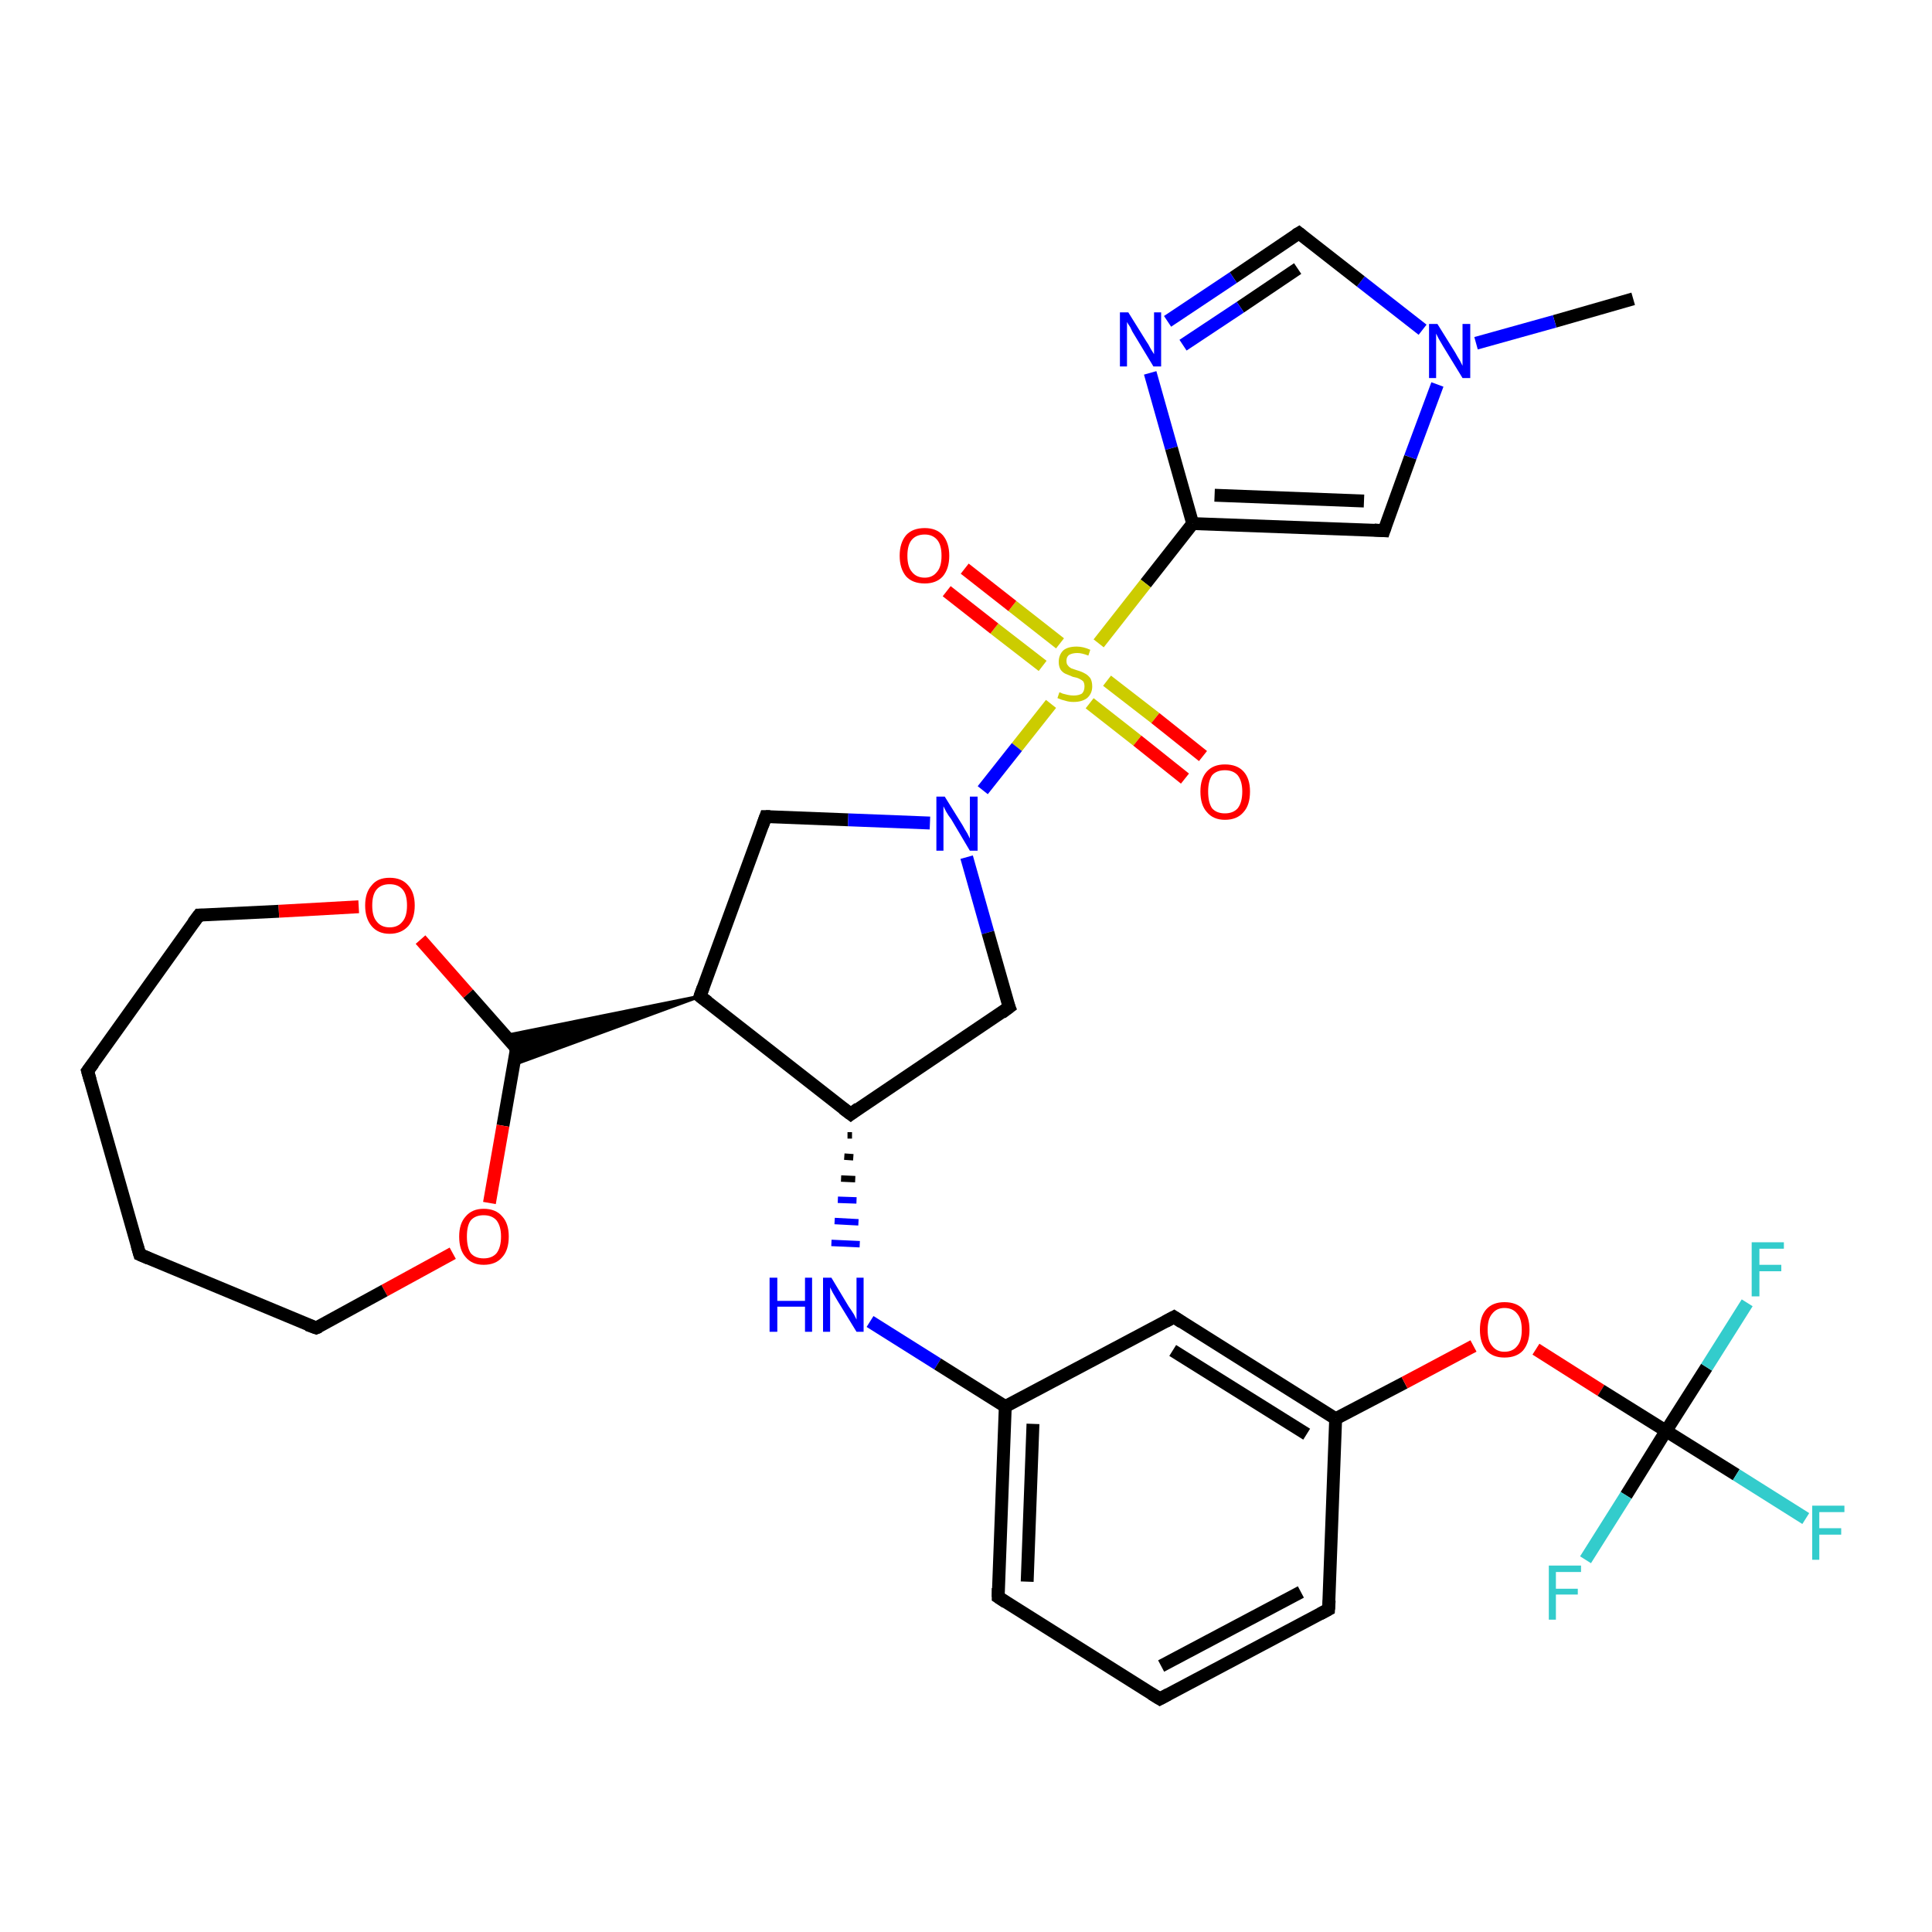 <?xml version='1.0' encoding='iso-8859-1'?>
<svg version='1.1' baseProfile='full'
              xmlns='http://www.w3.org/2000/svg'
                      xmlns:rdkit='http://www.rdkit.org/xml'
                      xmlns:xlink='http://www.w3.org/1999/xlink'
                  xml:space='preserve'
width='300px' height='300px' viewBox='0 0 300 300'>
<!-- END OF HEADER -->
<rect style='opacity:1.0;fill:#FFFFFF;stroke:none' width='300.0' height='300.0' x='0.0' y='0.0'> </rect>
<path class='bond-0 atom-0 atom-1' d='M 253.6,46.4 L 241.4,49.9' style='fill:none;fill-rule:evenodd;stroke:#000000;stroke-width:2.0px;stroke-linecap:butt;stroke-linejoin:miter;stroke-opacity:1' />
<path class='bond-0 atom-0 atom-1' d='M 241.4,49.9 L 229.2,53.3' style='fill:none;fill-rule:evenodd;stroke:#0000FF;stroke-width:2.0px;stroke-linecap:butt;stroke-linejoin:miter;stroke-opacity:1' />
<path class='bond-1 atom-1 atom-2' d='M 220.9,51.2 L 211.3,43.7' style='fill:none;fill-rule:evenodd;stroke:#0000FF;stroke-width:2.0px;stroke-linecap:butt;stroke-linejoin:miter;stroke-opacity:1' />
<path class='bond-1 atom-1 atom-2' d='M 211.3,43.7 L 201.7,36.2' style='fill:none;fill-rule:evenodd;stroke:#000000;stroke-width:2.0px;stroke-linecap:butt;stroke-linejoin:miter;stroke-opacity:1' />
<path class='bond-2 atom-2 atom-3' d='M 201.7,36.2 L 191.5,43.1' style='fill:none;fill-rule:evenodd;stroke:#000000;stroke-width:2.0px;stroke-linecap:butt;stroke-linejoin:miter;stroke-opacity:1' />
<path class='bond-2 atom-2 atom-3' d='M 191.5,43.1 L 181.3,49.9' style='fill:none;fill-rule:evenodd;stroke:#0000FF;stroke-width:2.0px;stroke-linecap:butt;stroke-linejoin:miter;stroke-opacity:1' />
<path class='bond-2 atom-2 atom-3' d='M 201.5,41.7 L 192.6,47.7' style='fill:none;fill-rule:evenodd;stroke:#000000;stroke-width:2.0px;stroke-linecap:butt;stroke-linejoin:miter;stroke-opacity:1' />
<path class='bond-2 atom-2 atom-3' d='M 192.6,47.7 L 183.7,53.6' style='fill:none;fill-rule:evenodd;stroke:#0000FF;stroke-width:2.0px;stroke-linecap:butt;stroke-linejoin:miter;stroke-opacity:1' />
<path class='bond-3 atom-3 atom-4' d='M 178.6,57.9 L 181.9,69.6' style='fill:none;fill-rule:evenodd;stroke:#0000FF;stroke-width:2.0px;stroke-linecap:butt;stroke-linejoin:miter;stroke-opacity:1' />
<path class='bond-3 atom-3 atom-4' d='M 181.9,69.6 L 185.2,81.3' style='fill:none;fill-rule:evenodd;stroke:#000000;stroke-width:2.0px;stroke-linecap:butt;stroke-linejoin:miter;stroke-opacity:1' />
<path class='bond-4 atom-4 atom-5' d='M 185.2,81.3 L 214.9,82.4' style='fill:none;fill-rule:evenodd;stroke:#000000;stroke-width:2.0px;stroke-linecap:butt;stroke-linejoin:miter;stroke-opacity:1' />
<path class='bond-4 atom-4 atom-5' d='M 188.6,76.9 L 211.8,77.8' style='fill:none;fill-rule:evenodd;stroke:#000000;stroke-width:2.0px;stroke-linecap:butt;stroke-linejoin:miter;stroke-opacity:1' />
<path class='bond-5 atom-4 atom-6' d='M 185.2,81.3 L 177.9,90.6' style='fill:none;fill-rule:evenodd;stroke:#000000;stroke-width:2.0px;stroke-linecap:butt;stroke-linejoin:miter;stroke-opacity:1' />
<path class='bond-5 atom-4 atom-6' d='M 177.9,90.6 L 170.6,99.9' style='fill:none;fill-rule:evenodd;stroke:#CCCC00;stroke-width:2.0px;stroke-linecap:butt;stroke-linejoin:miter;stroke-opacity:1' />
<path class='bond-6 atom-6 atom-7' d='M 164.6,99.9 L 157.2,94.1' style='fill:none;fill-rule:evenodd;stroke:#CCCC00;stroke-width:2.0px;stroke-linecap:butt;stroke-linejoin:miter;stroke-opacity:1' />
<path class='bond-6 atom-6 atom-7' d='M 157.2,94.1 L 149.8,88.3' style='fill:none;fill-rule:evenodd;stroke:#FF0000;stroke-width:2.0px;stroke-linecap:butt;stroke-linejoin:miter;stroke-opacity:1' />
<path class='bond-6 atom-6 atom-7' d='M 161.9,103.4 L 154.4,97.6' style='fill:none;fill-rule:evenodd;stroke:#CCCC00;stroke-width:2.0px;stroke-linecap:butt;stroke-linejoin:miter;stroke-opacity:1' />
<path class='bond-6 atom-6 atom-7' d='M 154.4,97.6 L 147.0,91.8' style='fill:none;fill-rule:evenodd;stroke:#FF0000;stroke-width:2.0px;stroke-linecap:butt;stroke-linejoin:miter;stroke-opacity:1' />
<path class='bond-7 atom-6 atom-8' d='M 169.2,109.2 L 176.6,115.0' style='fill:none;fill-rule:evenodd;stroke:#CCCC00;stroke-width:2.0px;stroke-linecap:butt;stroke-linejoin:miter;stroke-opacity:1' />
<path class='bond-7 atom-6 atom-8' d='M 176.6,115.0 L 184.0,120.9' style='fill:none;fill-rule:evenodd;stroke:#FF0000;stroke-width:2.0px;stroke-linecap:butt;stroke-linejoin:miter;stroke-opacity:1' />
<path class='bond-7 atom-6 atom-8' d='M 171.9,105.7 L 179.4,111.5' style='fill:none;fill-rule:evenodd;stroke:#CCCC00;stroke-width:2.0px;stroke-linecap:butt;stroke-linejoin:miter;stroke-opacity:1' />
<path class='bond-7 atom-6 atom-8' d='M 179.4,111.5 L 186.8,117.4' style='fill:none;fill-rule:evenodd;stroke:#FF0000;stroke-width:2.0px;stroke-linecap:butt;stroke-linejoin:miter;stroke-opacity:1' />
<path class='bond-8 atom-6 atom-9' d='M 163.2,109.3 L 157.9,116.0' style='fill:none;fill-rule:evenodd;stroke:#CCCC00;stroke-width:2.0px;stroke-linecap:butt;stroke-linejoin:miter;stroke-opacity:1' />
<path class='bond-8 atom-6 atom-9' d='M 157.9,116.0 L 152.6,122.7' style='fill:none;fill-rule:evenodd;stroke:#0000FF;stroke-width:2.0px;stroke-linecap:butt;stroke-linejoin:miter;stroke-opacity:1' />
<path class='bond-9 atom-9 atom-10' d='M 150.1,133.1 L 153.4,144.8' style='fill:none;fill-rule:evenodd;stroke:#0000FF;stroke-width:2.0px;stroke-linecap:butt;stroke-linejoin:miter;stroke-opacity:1' />
<path class='bond-9 atom-9 atom-10' d='M 153.4,144.8 L 156.7,156.4' style='fill:none;fill-rule:evenodd;stroke:#000000;stroke-width:2.0px;stroke-linecap:butt;stroke-linejoin:miter;stroke-opacity:1' />
<path class='bond-10 atom-10 atom-11' d='M 156.7,156.4 L 132.1,173.0' style='fill:none;fill-rule:evenodd;stroke:#000000;stroke-width:2.0px;stroke-linecap:butt;stroke-linejoin:miter;stroke-opacity:1' />
<path class='bond-11 atom-11 atom-12' d='M 131.6,176.3 L 132.3,176.3' style='fill:none;fill-rule:evenodd;stroke:#000000;stroke-width:1.0px;stroke-linecap:butt;stroke-linejoin:miter;stroke-opacity:1' />
<path class='bond-11 atom-11 atom-12' d='M 131.1,179.6 L 132.5,179.7' style='fill:none;fill-rule:evenodd;stroke:#000000;stroke-width:1.0px;stroke-linecap:butt;stroke-linejoin:miter;stroke-opacity:1' />
<path class='bond-11 atom-11 atom-12' d='M 130.6,183.0 L 132.8,183.1' style='fill:none;fill-rule:evenodd;stroke:#000000;stroke-width:1.0px;stroke-linecap:butt;stroke-linejoin:miter;stroke-opacity:1' />
<path class='bond-11 atom-11 atom-12' d='M 130.1,186.3 L 133.0,186.4' style='fill:none;fill-rule:evenodd;stroke:#0000FF;stroke-width:1.0px;stroke-linecap:butt;stroke-linejoin:miter;stroke-opacity:1' />
<path class='bond-11 atom-11 atom-12' d='M 129.6,189.6 L 133.3,189.8' style='fill:none;fill-rule:evenodd;stroke:#0000FF;stroke-width:1.0px;stroke-linecap:butt;stroke-linejoin:miter;stroke-opacity:1' />
<path class='bond-11 atom-11 atom-12' d='M 129.1,193.0 L 133.5,193.2' style='fill:none;fill-rule:evenodd;stroke:#0000FF;stroke-width:1.0px;stroke-linecap:butt;stroke-linejoin:miter;stroke-opacity:1' />
<path class='bond-12 atom-12 atom-13' d='M 135.1,205.2 L 145.6,211.8' style='fill:none;fill-rule:evenodd;stroke:#0000FF;stroke-width:2.0px;stroke-linecap:butt;stroke-linejoin:miter;stroke-opacity:1' />
<path class='bond-12 atom-12 atom-13' d='M 145.6,211.8 L 156.1,218.4' style='fill:none;fill-rule:evenodd;stroke:#000000;stroke-width:2.0px;stroke-linecap:butt;stroke-linejoin:miter;stroke-opacity:1' />
<path class='bond-13 atom-13 atom-14' d='M 156.1,218.4 L 155.0,248.0' style='fill:none;fill-rule:evenodd;stroke:#000000;stroke-width:2.0px;stroke-linecap:butt;stroke-linejoin:miter;stroke-opacity:1' />
<path class='bond-13 atom-13 atom-14' d='M 160.4,221.1 L 159.5,245.6' style='fill:none;fill-rule:evenodd;stroke:#000000;stroke-width:2.0px;stroke-linecap:butt;stroke-linejoin:miter;stroke-opacity:1' />
<path class='bond-14 atom-14 atom-15' d='M 155.0,248.0 L 180.1,263.8' style='fill:none;fill-rule:evenodd;stroke:#000000;stroke-width:2.0px;stroke-linecap:butt;stroke-linejoin:miter;stroke-opacity:1' />
<path class='bond-15 atom-15 atom-16' d='M 180.1,263.8 L 206.3,249.9' style='fill:none;fill-rule:evenodd;stroke:#000000;stroke-width:2.0px;stroke-linecap:butt;stroke-linejoin:miter;stroke-opacity:1' />
<path class='bond-15 atom-15 atom-16' d='M 180.3,258.7 L 202.0,247.2' style='fill:none;fill-rule:evenodd;stroke:#000000;stroke-width:2.0px;stroke-linecap:butt;stroke-linejoin:miter;stroke-opacity:1' />
<path class='bond-16 atom-16 atom-17' d='M 206.3,249.9 L 207.4,220.3' style='fill:none;fill-rule:evenodd;stroke:#000000;stroke-width:2.0px;stroke-linecap:butt;stroke-linejoin:miter;stroke-opacity:1' />
<path class='bond-17 atom-17 atom-18' d='M 207.4,220.3 L 218.1,214.7' style='fill:none;fill-rule:evenodd;stroke:#000000;stroke-width:2.0px;stroke-linecap:butt;stroke-linejoin:miter;stroke-opacity:1' />
<path class='bond-17 atom-17 atom-18' d='M 218.1,214.7 L 228.8,209.0' style='fill:none;fill-rule:evenodd;stroke:#FF0000;stroke-width:2.0px;stroke-linecap:butt;stroke-linejoin:miter;stroke-opacity:1' />
<path class='bond-18 atom-18 atom-19' d='M 238.5,209.5 L 248.6,215.9' style='fill:none;fill-rule:evenodd;stroke:#FF0000;stroke-width:2.0px;stroke-linecap:butt;stroke-linejoin:miter;stroke-opacity:1' />
<path class='bond-18 atom-18 atom-19' d='M 248.6,215.9 L 258.7,222.2' style='fill:none;fill-rule:evenodd;stroke:#000000;stroke-width:2.0px;stroke-linecap:butt;stroke-linejoin:miter;stroke-opacity:1' />
<path class='bond-19 atom-19 atom-20' d='M 258.7,222.2 L 269.6,229.0' style='fill:none;fill-rule:evenodd;stroke:#000000;stroke-width:2.0px;stroke-linecap:butt;stroke-linejoin:miter;stroke-opacity:1' />
<path class='bond-19 atom-19 atom-20' d='M 269.6,229.0 L 280.4,235.8' style='fill:none;fill-rule:evenodd;stroke:#33CCCC;stroke-width:2.0px;stroke-linecap:butt;stroke-linejoin:miter;stroke-opacity:1' />
<path class='bond-20 atom-19 atom-21' d='M 258.7,222.2 L 265.0,212.3' style='fill:none;fill-rule:evenodd;stroke:#000000;stroke-width:2.0px;stroke-linecap:butt;stroke-linejoin:miter;stroke-opacity:1' />
<path class='bond-20 atom-19 atom-21' d='M 265.0,212.3 L 271.3,202.3' style='fill:none;fill-rule:evenodd;stroke:#33CCCC;stroke-width:2.0px;stroke-linecap:butt;stroke-linejoin:miter;stroke-opacity:1' />
<path class='bond-21 atom-19 atom-22' d='M 258.7,222.2 L 252.5,232.2' style='fill:none;fill-rule:evenodd;stroke:#000000;stroke-width:2.0px;stroke-linecap:butt;stroke-linejoin:miter;stroke-opacity:1' />
<path class='bond-21 atom-19 atom-22' d='M 252.5,232.2 L 246.2,242.2' style='fill:none;fill-rule:evenodd;stroke:#33CCCC;stroke-width:2.0px;stroke-linecap:butt;stroke-linejoin:miter;stroke-opacity:1' />
<path class='bond-22 atom-17 atom-23' d='M 207.4,220.3 L 182.3,204.5' style='fill:none;fill-rule:evenodd;stroke:#000000;stroke-width:2.0px;stroke-linecap:butt;stroke-linejoin:miter;stroke-opacity:1' />
<path class='bond-22 atom-17 atom-23' d='M 202.9,222.7 L 182.1,209.7' style='fill:none;fill-rule:evenodd;stroke:#000000;stroke-width:2.0px;stroke-linecap:butt;stroke-linejoin:miter;stroke-opacity:1' />
<path class='bond-23 atom-11 atom-24' d='M 132.1,173.0 L 108.7,154.7' style='fill:none;fill-rule:evenodd;stroke:#000000;stroke-width:2.0px;stroke-linecap:butt;stroke-linejoin:miter;stroke-opacity:1' />
<path class='bond-24 atom-24 atom-25' d='M 108.7,154.7 L 118.9,126.8' style='fill:none;fill-rule:evenodd;stroke:#000000;stroke-width:2.0px;stroke-linecap:butt;stroke-linejoin:miter;stroke-opacity:1' />
<path class='bond-25 atom-24 atom-26' d='M 108.7,154.7 L 79.8,165.3 L 80.2,162.8 Z' style='fill:#000000;fill-rule:evenodd;fill-opacity:1;stroke:#000000;stroke-width:0.5px;stroke-linecap:butt;stroke-linejoin:miter;stroke-opacity:1;' />
<path class='bond-25 atom-24 atom-26' d='M 108.7,154.7 L 80.2,162.8 L 78.5,160.8 Z' style='fill:#000000;fill-rule:evenodd;fill-opacity:1;stroke:#000000;stroke-width:0.5px;stroke-linecap:butt;stroke-linejoin:miter;stroke-opacity:1;' />
<path class='bond-26 atom-26 atom-27' d='M 80.2,162.8 L 78.1,174.8' style='fill:none;fill-rule:evenodd;stroke:#000000;stroke-width:2.0px;stroke-linecap:butt;stroke-linejoin:miter;stroke-opacity:1' />
<path class='bond-26 atom-26 atom-27' d='M 78.1,174.8 L 76.0,186.8' style='fill:none;fill-rule:evenodd;stroke:#FF0000;stroke-width:2.0px;stroke-linecap:butt;stroke-linejoin:miter;stroke-opacity:1' />
<path class='bond-27 atom-27 atom-28' d='M 70.3,194.6 L 59.7,200.4' style='fill:none;fill-rule:evenodd;stroke:#FF0000;stroke-width:2.0px;stroke-linecap:butt;stroke-linejoin:miter;stroke-opacity:1' />
<path class='bond-27 atom-27 atom-28' d='M 59.7,200.4 L 49.1,206.2' style='fill:none;fill-rule:evenodd;stroke:#000000;stroke-width:2.0px;stroke-linecap:butt;stroke-linejoin:miter;stroke-opacity:1' />
<path class='bond-28 atom-28 atom-29' d='M 49.1,206.2 L 21.7,194.8' style='fill:none;fill-rule:evenodd;stroke:#000000;stroke-width:2.0px;stroke-linecap:butt;stroke-linejoin:miter;stroke-opacity:1' />
<path class='bond-29 atom-29 atom-30' d='M 21.7,194.8 L 13.6,166.3' style='fill:none;fill-rule:evenodd;stroke:#000000;stroke-width:2.0px;stroke-linecap:butt;stroke-linejoin:miter;stroke-opacity:1' />
<path class='bond-30 atom-30 atom-31' d='M 13.6,166.3 L 30.9,142.1' style='fill:none;fill-rule:evenodd;stroke:#000000;stroke-width:2.0px;stroke-linecap:butt;stroke-linejoin:miter;stroke-opacity:1' />
<path class='bond-31 atom-31 atom-32' d='M 30.9,142.1 L 43.3,141.5' style='fill:none;fill-rule:evenodd;stroke:#000000;stroke-width:2.0px;stroke-linecap:butt;stroke-linejoin:miter;stroke-opacity:1' />
<path class='bond-31 atom-31 atom-32' d='M 43.3,141.5 L 55.7,140.8' style='fill:none;fill-rule:evenodd;stroke:#FF0000;stroke-width:2.0px;stroke-linecap:butt;stroke-linejoin:miter;stroke-opacity:1' />
<path class='bond-32 atom-5 atom-1' d='M 214.9,82.4 L 219.0,71.0' style='fill:none;fill-rule:evenodd;stroke:#000000;stroke-width:2.0px;stroke-linecap:butt;stroke-linejoin:miter;stroke-opacity:1' />
<path class='bond-32 atom-5 atom-1' d='M 219.0,71.0 L 223.2,59.7' style='fill:none;fill-rule:evenodd;stroke:#0000FF;stroke-width:2.0px;stroke-linecap:butt;stroke-linejoin:miter;stroke-opacity:1' />
<path class='bond-33 atom-25 atom-9' d='M 118.9,126.8 L 131.7,127.3' style='fill:none;fill-rule:evenodd;stroke:#000000;stroke-width:2.0px;stroke-linecap:butt;stroke-linejoin:miter;stroke-opacity:1' />
<path class='bond-33 atom-25 atom-9' d='M 131.7,127.3 L 144.4,127.8' style='fill:none;fill-rule:evenodd;stroke:#0000FF;stroke-width:2.0px;stroke-linecap:butt;stroke-linejoin:miter;stroke-opacity:1' />
<path class='bond-34 atom-32 atom-26' d='M 65.3,145.9 L 72.7,154.3' style='fill:none;fill-rule:evenodd;stroke:#FF0000;stroke-width:2.0px;stroke-linecap:butt;stroke-linejoin:miter;stroke-opacity:1' />
<path class='bond-34 atom-32 atom-26' d='M 72.7,154.3 L 80.2,162.8' style='fill:none;fill-rule:evenodd;stroke:#000000;stroke-width:2.0px;stroke-linecap:butt;stroke-linejoin:miter;stroke-opacity:1' />
<path class='bond-35 atom-23 atom-13' d='M 182.3,204.5 L 156.1,218.4' style='fill:none;fill-rule:evenodd;stroke:#000000;stroke-width:2.0px;stroke-linecap:butt;stroke-linejoin:miter;stroke-opacity:1' />
<path d='M 202.2,36.6 L 201.7,36.2 L 201.2,36.5' style='fill:none;stroke:#000000;stroke-width:2.0px;stroke-linecap:butt;stroke-linejoin:miter;stroke-opacity:1;' />
<path d='M 213.4,82.3 L 214.9,82.4 L 215.1,81.8' style='fill:none;stroke:#000000;stroke-width:2.0px;stroke-linecap:butt;stroke-linejoin:miter;stroke-opacity:1;' />
<path d='M 156.5,155.9 L 156.7,156.4 L 155.5,157.3' style='fill:none;stroke:#000000;stroke-width:2.0px;stroke-linecap:butt;stroke-linejoin:miter;stroke-opacity:1;' />
<path d='M 133.3,172.1 L 132.1,173.0 L 130.9,172.1' style='fill:none;stroke:#000000;stroke-width:2.0px;stroke-linecap:butt;stroke-linejoin:miter;stroke-opacity:1;' />
<path d='M 155.0,246.6 L 155.0,248.0 L 156.2,248.8' style='fill:none;stroke:#000000;stroke-width:2.0px;stroke-linecap:butt;stroke-linejoin:miter;stroke-opacity:1;' />
<path d='M 178.8,263.0 L 180.1,263.8 L 181.4,263.1' style='fill:none;stroke:#000000;stroke-width:2.0px;stroke-linecap:butt;stroke-linejoin:miter;stroke-opacity:1;' />
<path d='M 205.0,250.6 L 206.3,249.9 L 206.4,248.5' style='fill:none;stroke:#000000;stroke-width:2.0px;stroke-linecap:butt;stroke-linejoin:miter;stroke-opacity:1;' />
<path d='M 183.5,205.3 L 182.3,204.5 L 181.0,205.2' style='fill:none;stroke:#000000;stroke-width:2.0px;stroke-linecap:butt;stroke-linejoin:miter;stroke-opacity:1;' />
<path d='M 109.9,155.6 L 108.7,154.7 L 109.2,153.3' style='fill:none;stroke:#000000;stroke-width:2.0px;stroke-linecap:butt;stroke-linejoin:miter;stroke-opacity:1;' />
<path d='M 118.4,128.2 L 118.9,126.8 L 119.6,126.8' style='fill:none;stroke:#000000;stroke-width:2.0px;stroke-linecap:butt;stroke-linejoin:miter;stroke-opacity:1;' />
<path d='M 80.1,163.4 L 80.2,162.8 L 79.8,162.3' style='fill:none;stroke:#000000;stroke-width:2.0px;stroke-linecap:butt;stroke-linejoin:miter;stroke-opacity:1;' />
<path d='M 49.6,206.0 L 49.1,206.2 L 47.7,205.7' style='fill:none;stroke:#000000;stroke-width:2.0px;stroke-linecap:butt;stroke-linejoin:miter;stroke-opacity:1;' />
<path d='M 23.1,195.4 L 21.7,194.8 L 21.3,193.4' style='fill:none;stroke:#000000;stroke-width:2.0px;stroke-linecap:butt;stroke-linejoin:miter;stroke-opacity:1;' />
<path d='M 14.0,167.7 L 13.6,166.3 L 14.5,165.1' style='fill:none;stroke:#000000;stroke-width:2.0px;stroke-linecap:butt;stroke-linejoin:miter;stroke-opacity:1;' />
<path d='M 30.0,143.3 L 30.9,142.1 L 31.5,142.1' style='fill:none;stroke:#000000;stroke-width:2.0px;stroke-linecap:butt;stroke-linejoin:miter;stroke-opacity:1;' />
<path class='atom-1' d='M 223.2 50.3
L 226.0 54.8
Q 226.2 55.2, 226.7 56.0
Q 227.1 56.8, 227.1 56.8
L 227.1 50.3
L 228.3 50.3
L 228.3 58.7
L 227.1 58.7
L 224.1 53.8
Q 223.8 53.3, 223.4 52.6
Q 223.1 52.0, 223.0 51.8
L 223.0 58.7
L 221.9 58.7
L 221.9 50.3
L 223.2 50.3
' fill='#0000FF'/>
<path class='atom-3' d='M 175.2 48.5
L 178.0 53.0
Q 178.3 53.4, 178.7 54.2
Q 179.2 55.0, 179.2 55.0
L 179.2 48.5
L 180.3 48.5
L 180.3 56.9
L 179.1 56.9
L 176.2 52.1
Q 175.8 51.5, 175.5 50.8
Q 175.1 50.2, 175.0 50.0
L 175.0 56.9
L 173.9 56.9
L 173.9 48.5
L 175.2 48.5
' fill='#0000FF'/>
<path class='atom-6' d='M 164.5 107.5
Q 164.6 107.5, 165.0 107.7
Q 165.4 107.8, 165.8 107.9
Q 166.3 108.0, 166.7 108.0
Q 167.5 108.0, 168.0 107.7
Q 168.4 107.3, 168.4 106.6
Q 168.4 106.1, 168.2 105.8
Q 168.0 105.6, 167.6 105.4
Q 167.2 105.2, 166.6 105.1
Q 165.9 104.8, 165.4 104.6
Q 165.0 104.4, 164.7 104.0
Q 164.4 103.5, 164.4 102.8
Q 164.4 101.7, 165.1 101.0
Q 165.8 100.4, 167.2 100.4
Q 168.2 100.4, 169.3 100.9
L 169.0 101.8
Q 168.0 101.4, 167.3 101.4
Q 166.5 101.4, 166.0 101.7
Q 165.6 102.0, 165.6 102.6
Q 165.6 103.1, 165.8 103.3
Q 166.0 103.6, 166.4 103.8
Q 166.7 103.9, 167.3 104.1
Q 168.0 104.3, 168.5 104.6
Q 168.9 104.8, 169.3 105.3
Q 169.6 105.8, 169.6 106.6
Q 169.6 107.7, 168.8 108.4
Q 168.0 109.0, 166.7 109.0
Q 166.0 109.0, 165.4 108.8
Q 164.9 108.7, 164.2 108.4
L 164.5 107.5
' fill='#CCCC00'/>
<path class='atom-7' d='M 139.7 86.3
Q 139.7 84.3, 140.7 83.1
Q 141.7 82.0, 143.6 82.0
Q 145.4 82.0, 146.4 83.1
Q 147.4 84.3, 147.4 86.3
Q 147.4 88.3, 146.4 89.5
Q 145.4 90.6, 143.6 90.6
Q 141.7 90.6, 140.7 89.5
Q 139.7 88.3, 139.7 86.3
M 143.6 89.7
Q 144.8 89.7, 145.5 88.8
Q 146.2 88.0, 146.2 86.3
Q 146.2 84.6, 145.5 83.8
Q 144.8 83.0, 143.6 83.0
Q 142.3 83.0, 141.6 83.8
Q 140.9 84.6, 140.9 86.3
Q 140.9 88.0, 141.6 88.8
Q 142.3 89.7, 143.6 89.7
' fill='#FF0000'/>
<path class='atom-8' d='M 186.4 122.9
Q 186.4 120.9, 187.4 119.8
Q 188.4 118.7, 190.2 118.7
Q 192.1 118.7, 193.1 119.8
Q 194.1 120.9, 194.1 122.9
Q 194.1 125.0, 193.1 126.1
Q 192.1 127.3, 190.2 127.3
Q 188.4 127.3, 187.4 126.1
Q 186.4 125.0, 186.4 122.9
M 190.2 126.3
Q 191.5 126.3, 192.2 125.5
Q 192.9 124.6, 192.9 122.9
Q 192.9 121.3, 192.2 120.4
Q 191.5 119.6, 190.2 119.6
Q 188.9 119.6, 188.2 120.4
Q 187.6 121.3, 187.6 122.9
Q 187.6 124.6, 188.2 125.5
Q 188.9 126.3, 190.2 126.3
' fill='#FF0000'/>
<path class='atom-9' d='M 146.7 123.7
L 149.5 128.2
Q 149.7 128.6, 150.2 129.4
Q 150.6 130.2, 150.6 130.2
L 150.6 123.7
L 151.8 123.7
L 151.8 132.1
L 150.6 132.1
L 147.7 127.2
Q 147.3 126.7, 146.9 126.0
Q 146.6 125.4, 146.5 125.2
L 146.5 132.1
L 145.4 132.1
L 145.4 123.7
L 146.7 123.7
' fill='#0000FF'/>
<path class='atom-12' d='M 119.5 198.4
L 120.7 198.4
L 120.7 202.0
L 125.0 202.0
L 125.0 198.4
L 126.1 198.4
L 126.1 206.8
L 125.0 206.8
L 125.0 202.9
L 120.7 202.9
L 120.7 206.8
L 119.5 206.8
L 119.5 198.4
' fill='#0000FF'/>
<path class='atom-12' d='M 129.1 198.4
L 131.8 202.9
Q 132.1 203.3, 132.6 204.1
Q 133.0 204.9, 133.0 204.9
L 133.0 198.4
L 134.1 198.4
L 134.1 206.8
L 133.0 206.8
L 130.0 201.9
Q 129.7 201.4, 129.3 200.7
Q 129.0 200.1, 128.9 199.9
L 128.9 206.8
L 127.8 206.8
L 127.8 198.4
L 129.1 198.4
' fill='#0000FF'/>
<path class='atom-18' d='M 229.8 206.5
Q 229.8 204.4, 230.8 203.3
Q 231.8 202.2, 233.6 202.2
Q 235.5 202.2, 236.5 203.3
Q 237.5 204.4, 237.5 206.5
Q 237.5 208.5, 236.5 209.7
Q 235.5 210.8, 233.6 210.8
Q 231.8 210.8, 230.8 209.7
Q 229.8 208.5, 229.8 206.5
M 233.6 209.9
Q 234.9 209.9, 235.6 209.0
Q 236.3 208.2, 236.3 206.5
Q 236.3 204.8, 235.6 204.0
Q 234.9 203.1, 233.6 203.1
Q 232.4 203.1, 231.7 204.0
Q 231.0 204.8, 231.0 206.5
Q 231.0 208.2, 231.7 209.0
Q 232.4 209.9, 233.6 209.9
' fill='#FF0000'/>
<path class='atom-20' d='M 281.4 233.8
L 286.4 233.8
L 286.4 234.8
L 282.5 234.8
L 282.5 237.3
L 285.9 237.3
L 285.9 238.3
L 282.5 238.3
L 282.5 242.2
L 281.4 242.2
L 281.4 233.8
' fill='#33CCCC'/>
<path class='atom-21' d='M 272.0 192.9
L 277.0 192.9
L 277.0 193.9
L 273.2 193.9
L 273.2 196.4
L 276.6 196.4
L 276.6 197.4
L 273.2 197.4
L 273.2 201.3
L 272.0 201.3
L 272.0 192.9
' fill='#33CCCC'/>
<path class='atom-22' d='M 240.5 243.1
L 245.5 243.1
L 245.5 244.1
L 241.6 244.1
L 241.6 246.7
L 245.0 246.7
L 245.0 247.6
L 241.6 247.6
L 241.6 251.5
L 240.5 251.5
L 240.5 243.1
' fill='#33CCCC'/>
<path class='atom-27' d='M 71.3 192.0
Q 71.3 190.0, 72.3 188.9
Q 73.3 187.7, 75.1 187.7
Q 77.0 187.7, 78.0 188.9
Q 79.0 190.0, 79.0 192.0
Q 79.0 194.1, 78.0 195.2
Q 77.0 196.4, 75.1 196.4
Q 73.3 196.4, 72.3 195.2
Q 71.3 194.1, 71.3 192.0
M 75.1 195.4
Q 76.4 195.4, 77.1 194.6
Q 77.8 193.7, 77.8 192.0
Q 77.8 190.4, 77.1 189.5
Q 76.4 188.7, 75.1 188.7
Q 73.8 188.7, 73.1 189.5
Q 72.5 190.3, 72.5 192.0
Q 72.5 193.7, 73.1 194.6
Q 73.8 195.4, 75.1 195.4
' fill='#FF0000'/>
<path class='atom-32' d='M 56.7 140.6
Q 56.7 138.6, 57.7 137.5
Q 58.6 136.3, 60.5 136.3
Q 62.4 136.3, 63.4 137.5
Q 64.4 138.6, 64.4 140.6
Q 64.4 142.6, 63.4 143.8
Q 62.3 145.0, 60.5 145.0
Q 58.7 145.0, 57.7 143.8
Q 56.7 142.6, 56.7 140.6
M 60.5 144.0
Q 61.8 144.0, 62.5 143.1
Q 63.2 142.3, 63.2 140.6
Q 63.2 138.9, 62.5 138.1
Q 61.8 137.3, 60.5 137.3
Q 59.2 137.3, 58.5 138.1
Q 57.8 138.9, 57.8 140.6
Q 57.8 142.3, 58.5 143.1
Q 59.2 144.0, 60.5 144.0
' fill='#FF0000'/>
</svg>
